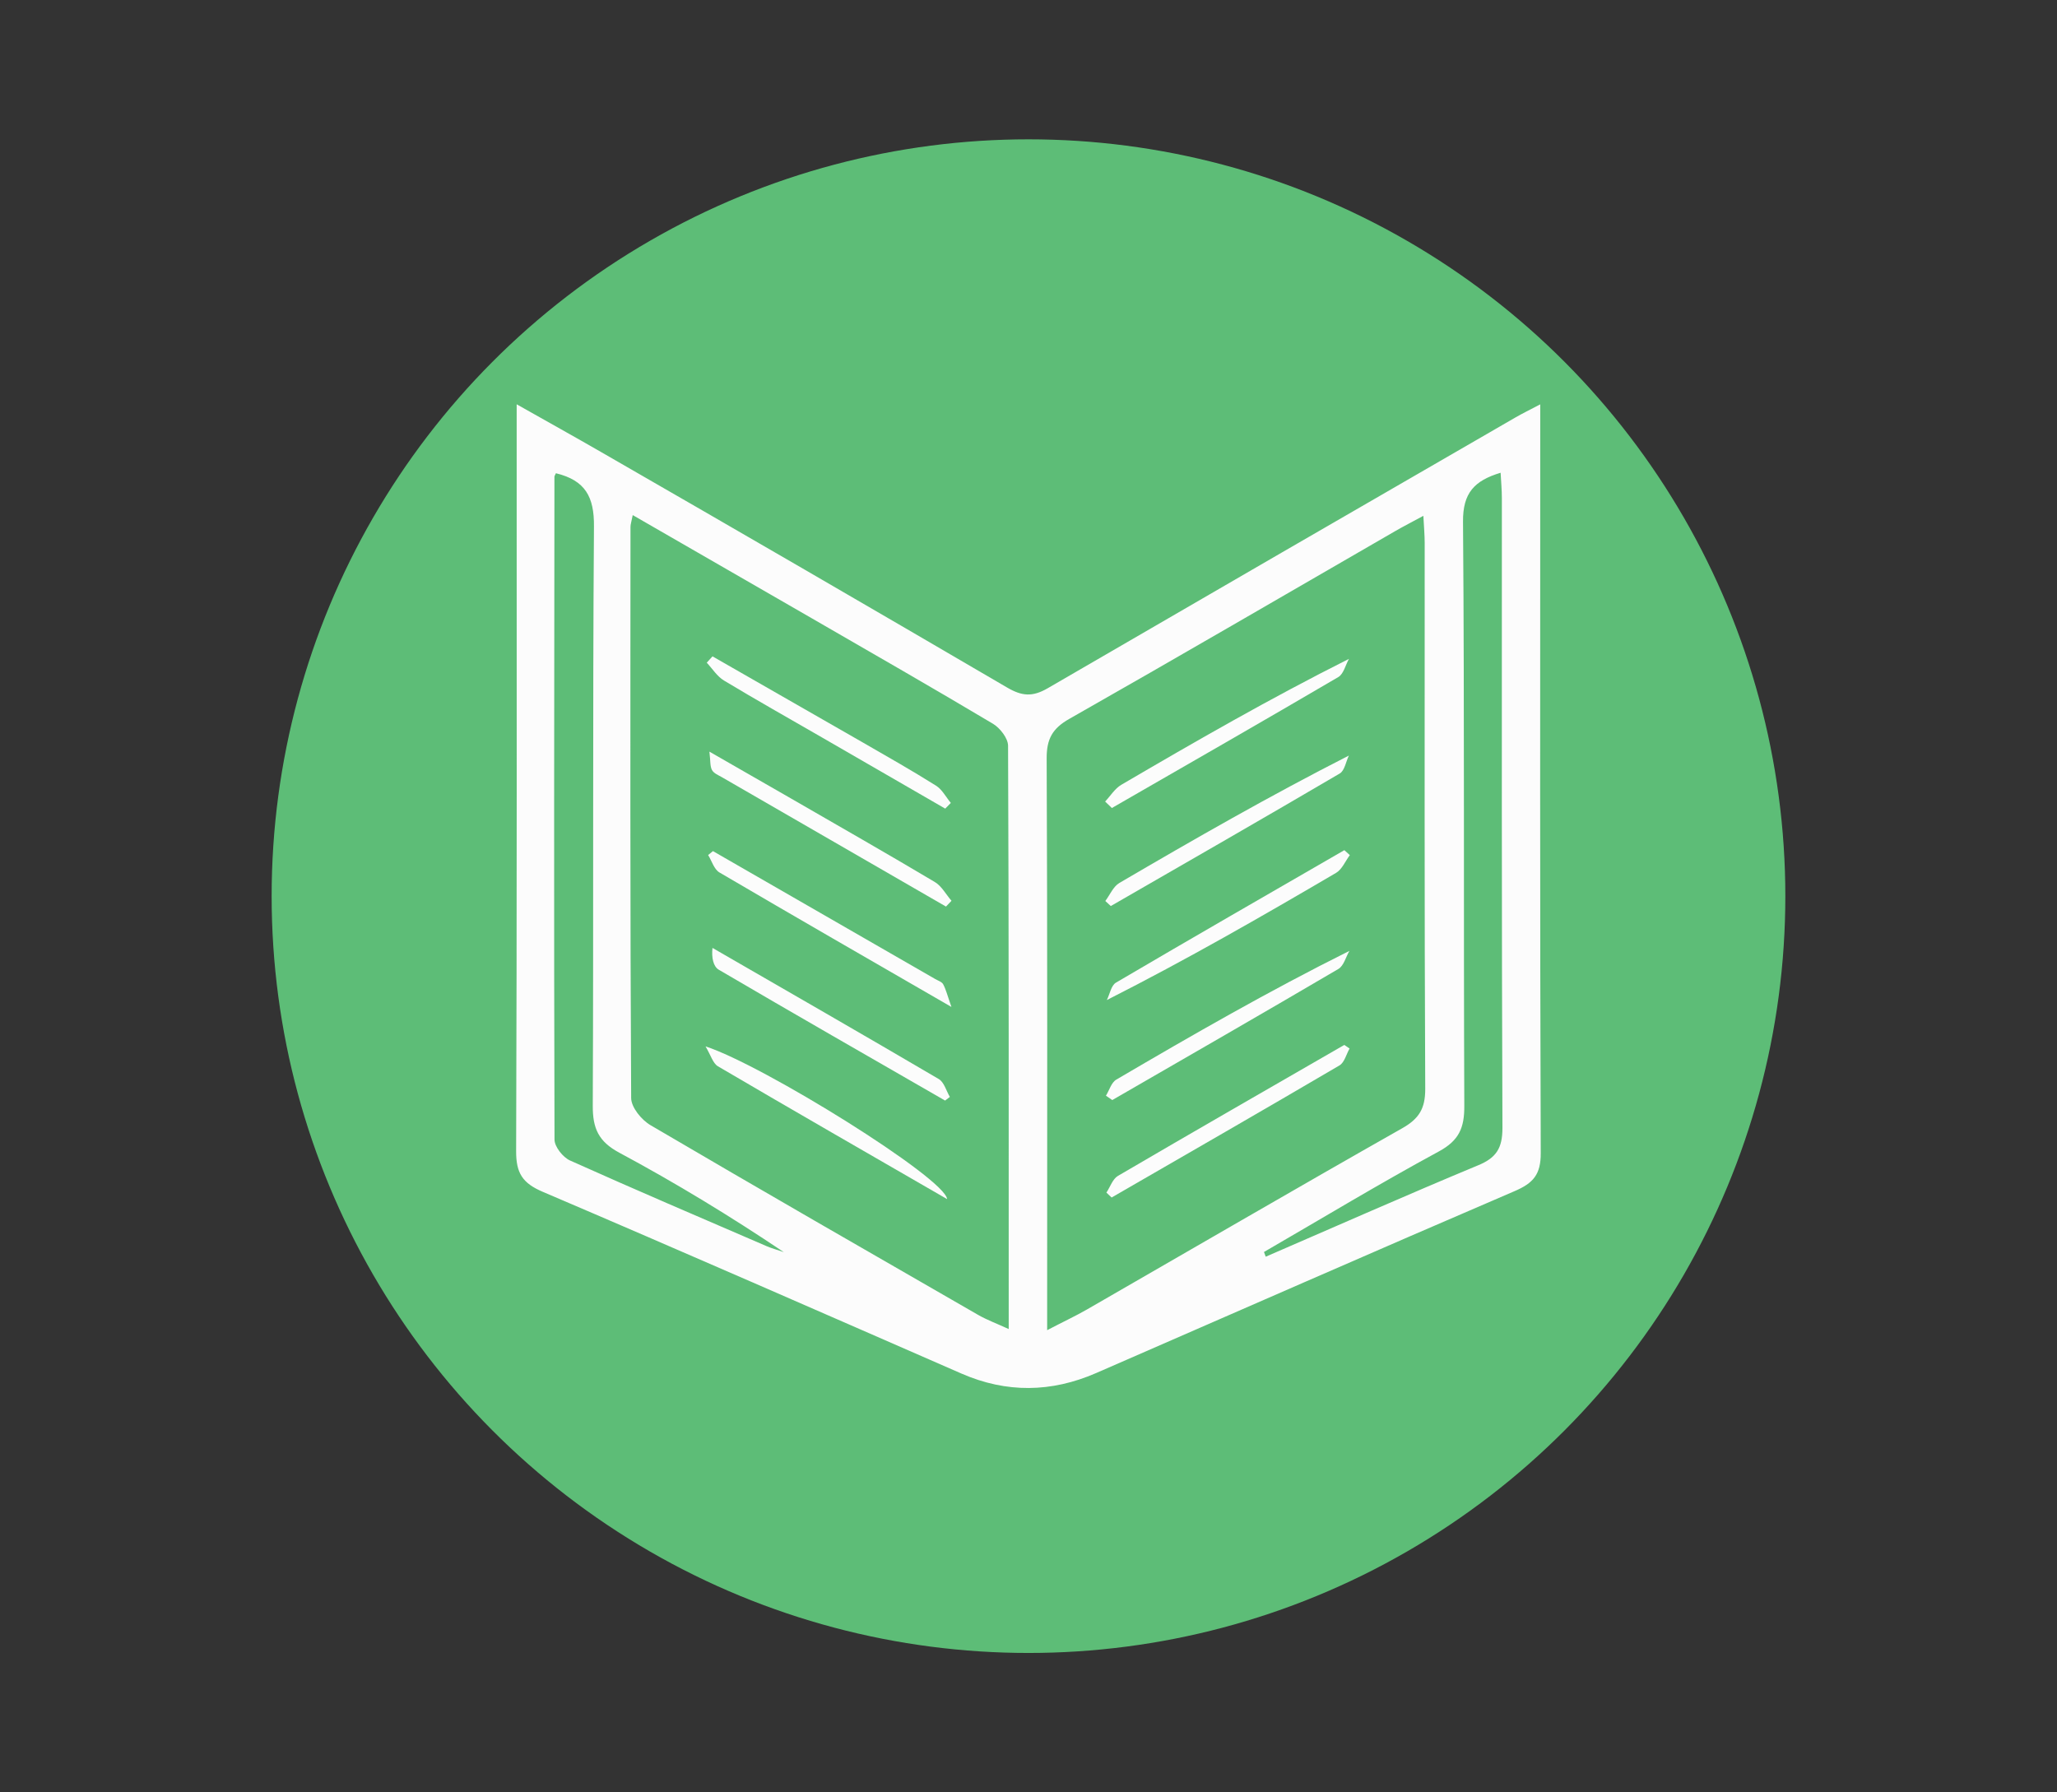 <svg viewBox="0 0 1182.43 1030.3" xmlns="http://www.w3.org/2000/svg" data-name="Layer 1" id="Layer_1"><rect x="0" y="0" width="1182.43" height="1030.3" fill="#333333" stroke="none"/><defs><style>.cls-1{fill:#5dbd77;}.cls-2{fill:#fcfcfc;}</style></defs><circle r="435.06" cy="515.15" cx="591.21" class="cls-1"></circle><path d="M885.38,248.44v-16c-6.11,3.21-10.31,5.25-14.32,7.58Q736.59,317.65,602.3,395.61c-8.83,5.15-14.86,4.58-23.34-.36Q462.49,327.14,345.5,259.84C330.16,251,314.65,242.39,297,232.41V250.2c0,137.17.17,274.33-.31,411.5-.05,12.54,3.56,18.4,15.25,23.39,80.45,34.34,160.55,69.49,240.7,104.49,25.93,11.33,51.7,10.92,77.42-.26,80.2-34.91,160.25-70.11,240.61-104.61,10.66-4.58,15.06-9.5,15-21.87C885.16,524.72,885.38,386.58,885.38,248.44ZM440.63,716.34c-37.73-16.29-75.52-32.41-113-49.25-4.06-1.83-8.88-7.91-8.88-12-.38-127-.17-254.05-.05-381.05,0-.41.33-.81.86-2,16.95,4.11,22,13.63,21.87,30.47-.81,111-.19,222.06-.69,333.08-.07,13.06,3.28,20.64,15.36,27.1,32.3,17.33,63.67,36.43,94.45,57.09C447.23,718.62,443.84,717.72,440.63,716.34ZM579.84,764c-6.84-3.14-12.49-5.21-17.65-8.17-62.83-36.17-125.72-72.29-188.22-109-5.18-3-11.14-10.28-11.16-15.62-.62-109.46-.45-218.93-.38-328.39,0-1.35.5-2.7,1.28-6.72C399.14,316.48,433,336,466.78,355.5c34.72,20.06,69.53,40,104,60.55,4.08,2.45,8.67,8.34,8.69,12.66C579.93,539.61,579.84,650.51,579.84,764ZM625,752.65c-6.58,3.8-13.49,7-23.06,12V746.93c0-103.64.19-207.27-.28-310.91-.05-11.13,3.2-17.21,13-22.77,62.62-35.55,124.81-71.84,187.18-107.84,4.86-2.82,9.87-5.36,16.36-8.88.33,6.44.76,11.07.76,15.7,0,104.61-.19,209.21.31,313.82,0,11.28-3.57,17.05-13.25,22.54C745.48,682.88,685.35,717.93,625,752.65Zm224.58-82.74c-40.89,17-81.38,34.94-122,52.51-.33-.9-.69-1.8-1-2.71,33.44-19.37,66.54-39.39,100.52-57.8,11.66-6.32,14.7-13.63,14.63-26.17-.47-112,.14-224-.74-335.93-.11-16.46,6.51-23.49,21.61-28.05.29,5.35.72,9.95.72,14.58,0,120.69-.15,241.4.33,362.11C863.65,660,860.16,665.55,849.61,669.91Z" class="cls-2"></path><path d="M543.35,464.84,472.47,423.9c-18.8-10.86-37.72-21.49-56.31-32.7-3.93-2.37-6.63-6.78-9.9-10.25,1.11-1.21,2.21-2.43,3.31-3.64q43.07,24.66,86.1,49.33c14.22,8.18,28.49,16.28,42.38,25,3.53,2.21,5.71,6.56,8.51,9.92Z" class="cls-2"></path><path d="M543.27,632.66c-43.42-25-86.9-49.89-130.12-75.23-3.07-1.8-4.22-6.86-3.59-12.52,43.4,25.05,86.87,50,130.07,75.38,3.08,1.8,4.3,6.77,6.38,10.27Z" class="cls-2"></path><path d="M544.44,689.31c-45.15-26.07-88.57-51-131.78-76.37-2.82-1.66-4-6.19-7.09-11.42C438.73,612.28,543.23,677.26,544.44,689.31Z" class="cls-2"></path><path d="M407.79,432.08c17,9.75,31.88,18.26,46.74,26.83,27.64,15.95,55.35,31.76,82.76,48.07,4,2.36,6.48,7.17,9.66,10.84-1.06,1.11-2.11,2.22-3.17,3.32Q479.42,484,415.07,446.83c-2.08-1.2-4.76-2.27-5.78-4.15C408.1,440.5,408.45,437.49,407.79,432.08Z" class="cls-2"></path><path d="M409.83,489.26q63.8,36.71,127.58,73.43c1.68,1,4,1.67,4.77,3.15,1.61,3,2.4,6.37,4.73,13-46.78-27-90.2-52-133.37-77.32-3.06-1.79-4.36-6.57-6.48-10Z" class="cls-2"></path><path d="M635.37,517.93c2.65-3.51,4.56-8.29,8.06-10.35,43-25.17,86.2-49.94,131.94-73.24-1.7,3.52-2.45,8.68-5.26,10.32-43.7,25.66-87.68,50.87-131.59,76.18Z" class="cls-2"></path><path d="M635.26,460.76c3.09-3.26,5.62-7.48,9.35-9.65,42.51-24.89,85.21-49.46,130.81-72.36-2,3.56-3.07,8.67-6.1,10.45-43.24,25.36-86.74,50.27-130.18,75.29Z" class="cls-2"></path><path d="M635.73,629.86c1.95-3.15,3.13-7.59,5.95-9.24,43.64-25.6,87.5-50.83,134-74-2.06,3.53-3.24,8.56-6.31,10.37-43.18,25.38-86.62,50.33-130,75.38Z" class="cls-2"></path><path d="M775.92,491.57c-2.6,3.46-4.46,8.18-7.9,10.2-42.82,25.12-85.86,49.85-131.77,73.11,1.69-3.4,2.47-8.35,5.22-10,43.62-25.64,87.5-50.85,131.31-76.16Z" class="cls-2"></path><path d="M775.78,602.75c-1.89,3.3-2.94,8-5.78,9.69-43.52,25.55-87.26,50.7-131,75.95l-3-2.82c2.17-3.27,3.59-7.83,6.63-9.61,43.24-25.31,86.7-50.25,130.11-75.28Z" class="cls-2"></path></svg>